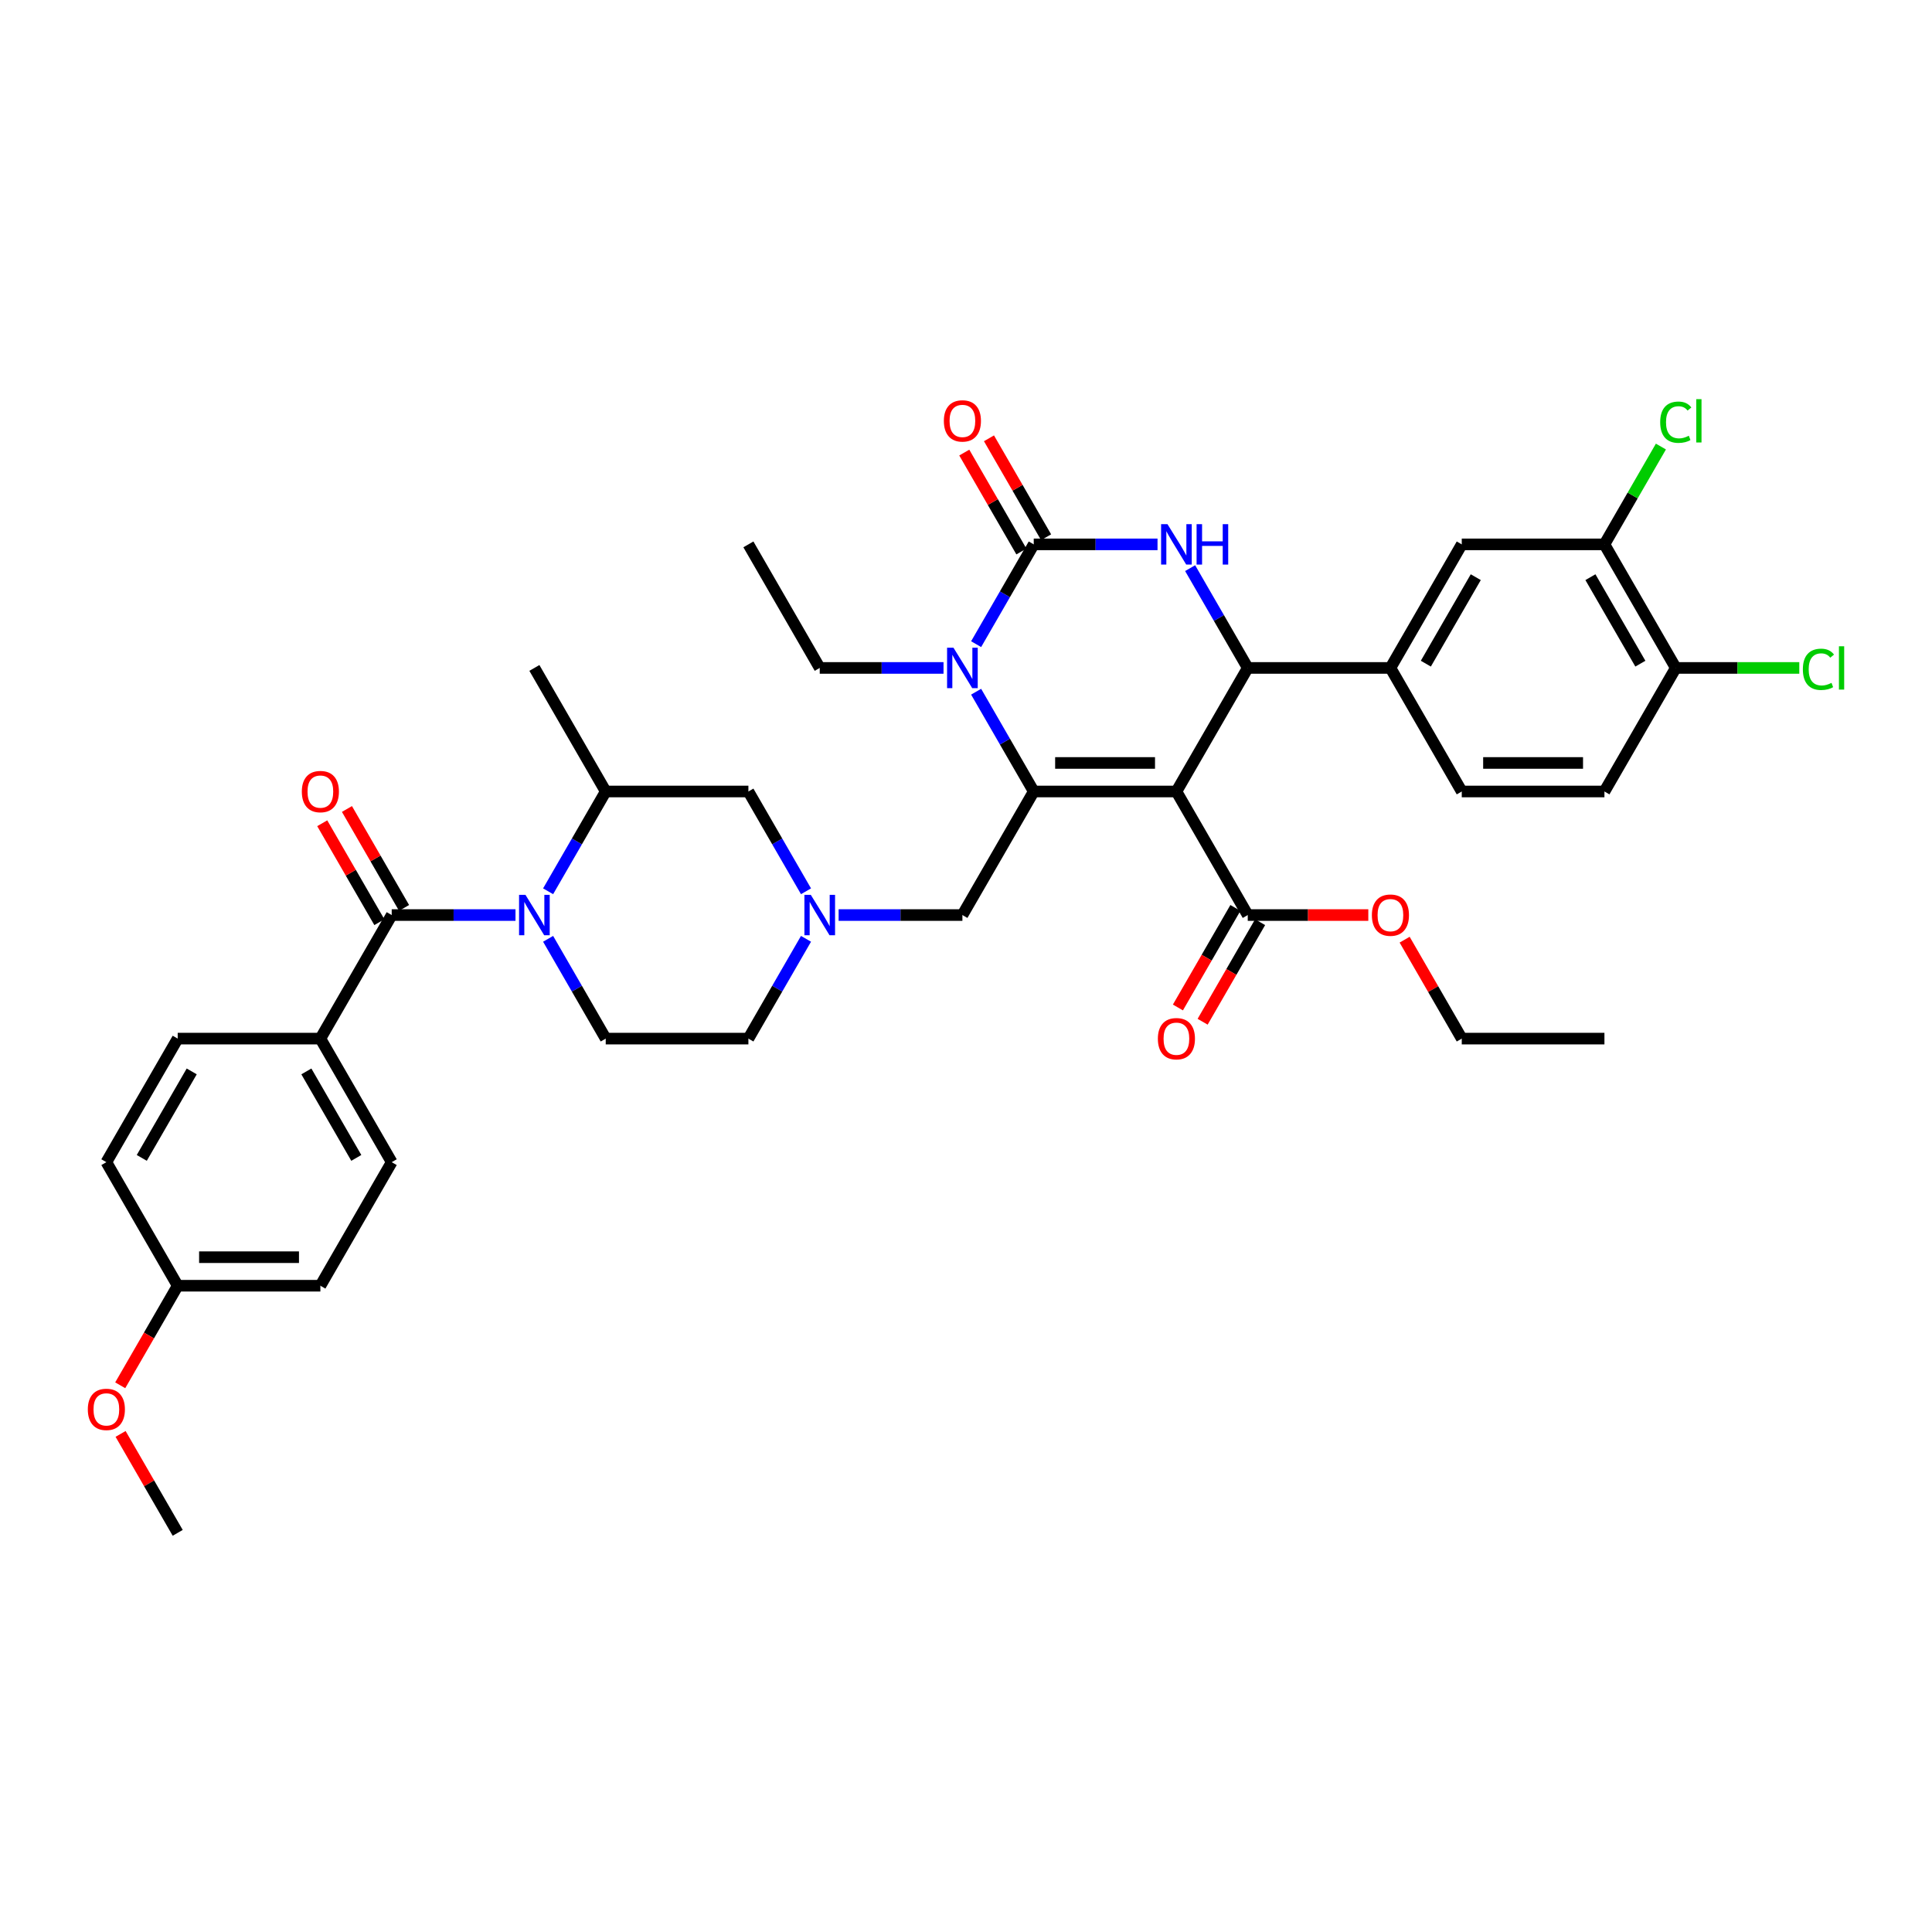 <?xml version='1.0' encoding='iso-8859-1'?>
<svg version='1.1' baseProfile='full'
              xmlns='http://www.w3.org/2000/svg'
                      xmlns:rdkit='http://www.rdkit.org/xml'
                      xmlns:xlink='http://www.w3.org/1999/xlink'
                  xml:space='preserve'
width='1000px' height='1000px' viewBox='0 0 1000 1000'>
<!-- END OF HEADER -->
<rect style='opacity:1.0;fill:#FFFFFF;stroke:none' width='1000' height='1000' x='0' y='0'> </rect>
<path class='bond-0' d='M 202.749,473.628 L 234.784,473.628' style='fill:none;fill-rule:evenodd;stroke:#000000;stroke-width:6px;stroke-linecap:butt;stroke-linejoin:miter;stroke-opacity:1' />
<path class='bond-0' d='M 234.784,473.628 L 266.819,473.628' style='fill:none;fill-rule:evenodd;stroke:#0000FF;stroke-width:6px;stroke-linecap:butt;stroke-linejoin:miter;stroke-opacity:1' />
<path class='bond-1' d='M 209.145,469.936 L 194.362,444.332' style='fill:none;fill-rule:evenodd;stroke:#000000;stroke-width:6px;stroke-linecap:butt;stroke-linejoin:miter;stroke-opacity:1' />
<path class='bond-1' d='M 194.362,444.332 L 179.58,418.728' style='fill:none;fill-rule:evenodd;stroke:#FF0000;stroke-width:6px;stroke-linecap:butt;stroke-linejoin:miter;stroke-opacity:1' />
<path class='bond-1' d='M 196.354,477.321 L 181.572,451.717' style='fill:none;fill-rule:evenodd;stroke:#000000;stroke-width:6px;stroke-linecap:butt;stroke-linejoin:miter;stroke-opacity:1' />
<path class='bond-1' d='M 181.572,451.717 L 166.789,426.113' style='fill:none;fill-rule:evenodd;stroke:#FF0000;stroke-width:6px;stroke-linecap:butt;stroke-linejoin:miter;stroke-opacity:1' />
<path class='bond-2' d='M 202.749,473.628 L 165.826,537.582' style='fill:none;fill-rule:evenodd;stroke:#000000;stroke-width:6px;stroke-linecap:butt;stroke-linejoin:miter;stroke-opacity:1' />
<path class='bond-3' d='M 283.7,461.325 L 298.61,435.5' style='fill:none;fill-rule:evenodd;stroke:#0000FF;stroke-width:6px;stroke-linecap:butt;stroke-linejoin:miter;stroke-opacity:1' />
<path class='bond-3' d='M 298.61,435.5 L 313.521,409.674' style='fill:none;fill-rule:evenodd;stroke:#000000;stroke-width:6px;stroke-linecap:butt;stroke-linejoin:miter;stroke-opacity:1' />
<path class='bond-4' d='M 283.7,485.931 L 298.61,511.757' style='fill:none;fill-rule:evenodd;stroke:#0000FF;stroke-width:6px;stroke-linecap:butt;stroke-linejoin:miter;stroke-opacity:1' />
<path class='bond-4' d='M 298.61,511.757 L 313.521,537.582' style='fill:none;fill-rule:evenodd;stroke:#000000;stroke-width:6px;stroke-linecap:butt;stroke-linejoin:miter;stroke-opacity:1' />
<path class='bond-5' d='M 313.521,409.674 L 387.368,409.674' style='fill:none;fill-rule:evenodd;stroke:#000000;stroke-width:6px;stroke-linecap:butt;stroke-linejoin:miter;stroke-opacity:1' />
<path class='bond-6' d='M 313.521,409.674 L 276.597,345.721' style='fill:none;fill-rule:evenodd;stroke:#000000;stroke-width:6px;stroke-linecap:butt;stroke-linejoin:miter;stroke-opacity:1' />
<path class='bond-7' d='M 165.826,537.582 L 202.749,601.536' style='fill:none;fill-rule:evenodd;stroke:#000000;stroke-width:6px;stroke-linecap:butt;stroke-linejoin:miter;stroke-opacity:1' />
<path class='bond-7' d='M 158.574,554.56 L 184.42,599.327' style='fill:none;fill-rule:evenodd;stroke:#000000;stroke-width:6px;stroke-linecap:butt;stroke-linejoin:miter;stroke-opacity:1' />
<path class='bond-8' d='M 165.826,537.582 L 91.978,537.582' style='fill:none;fill-rule:evenodd;stroke:#000000;stroke-width:6px;stroke-linecap:butt;stroke-linejoin:miter;stroke-opacity:1' />
<path class='bond-9' d='M 313.521,537.582 L 387.368,537.582' style='fill:none;fill-rule:evenodd;stroke:#000000;stroke-width:6px;stroke-linecap:butt;stroke-linejoin:miter;stroke-opacity:1' />
<path class='bond-10' d='M 202.749,601.536 L 165.826,665.489' style='fill:none;fill-rule:evenodd;stroke:#000000;stroke-width:6px;stroke-linecap:butt;stroke-linejoin:miter;stroke-opacity:1' />
<path class='bond-11' d='M 91.978,537.582 L 55.055,601.536' style='fill:none;fill-rule:evenodd;stroke:#000000;stroke-width:6px;stroke-linecap:butt;stroke-linejoin:miter;stroke-opacity:1' />
<path class='bond-11' d='M 99.231,554.56 L 73.384,599.327' style='fill:none;fill-rule:evenodd;stroke:#000000;stroke-width:6px;stroke-linecap:butt;stroke-linejoin:miter;stroke-opacity:1' />
<path class='bond-12' d='M 91.978,665.489 L 55.055,601.536' style='fill:none;fill-rule:evenodd;stroke:#000000;stroke-width:6px;stroke-linecap:butt;stroke-linejoin:miter;stroke-opacity:1' />
<path class='bond-13' d='M 91.978,665.489 L 77.102,691.256' style='fill:none;fill-rule:evenodd;stroke:#000000;stroke-width:6px;stroke-linecap:butt;stroke-linejoin:miter;stroke-opacity:1' />
<path class='bond-13' d='M 77.102,691.256 L 62.226,717.022' style='fill:none;fill-rule:evenodd;stroke:#FF0000;stroke-width:6px;stroke-linecap:butt;stroke-linejoin:miter;stroke-opacity:1' />
<path class='bond-14' d='M 91.978,665.489 L 165.826,665.489' style='fill:none;fill-rule:evenodd;stroke:#000000;stroke-width:6px;stroke-linecap:butt;stroke-linejoin:miter;stroke-opacity:1' />
<path class='bond-14' d='M 103.056,650.72 L 154.749,650.72' style='fill:none;fill-rule:evenodd;stroke:#000000;stroke-width:6px;stroke-linecap:butt;stroke-linejoin:miter;stroke-opacity:1' />
<path class='bond-15' d='M 417.189,485.931 L 402.278,511.757' style='fill:none;fill-rule:evenodd;stroke:#0000FF;stroke-width:6px;stroke-linecap:butt;stroke-linejoin:miter;stroke-opacity:1' />
<path class='bond-15' d='M 402.278,511.757 L 387.368,537.582' style='fill:none;fill-rule:evenodd;stroke:#000000;stroke-width:6px;stroke-linecap:butt;stroke-linejoin:miter;stroke-opacity:1' />
<path class='bond-16' d='M 434.069,473.628 L 466.104,473.628' style='fill:none;fill-rule:evenodd;stroke:#0000FF;stroke-width:6px;stroke-linecap:butt;stroke-linejoin:miter;stroke-opacity:1' />
<path class='bond-16' d='M 466.104,473.628 L 498.139,473.628' style='fill:none;fill-rule:evenodd;stroke:#000000;stroke-width:6px;stroke-linecap:butt;stroke-linejoin:miter;stroke-opacity:1' />
<path class='bond-17' d='M 417.189,461.325 L 402.278,435.5' style='fill:none;fill-rule:evenodd;stroke:#0000FF;stroke-width:6px;stroke-linecap:butt;stroke-linejoin:miter;stroke-opacity:1' />
<path class='bond-17' d='M 402.278,435.5 L 387.368,409.674' style='fill:none;fill-rule:evenodd;stroke:#000000;stroke-width:6px;stroke-linecap:butt;stroke-linejoin:miter;stroke-opacity:1' />
<path class='bond-18' d='M 608.91,409.674 L 535.063,409.674' style='fill:none;fill-rule:evenodd;stroke:#000000;stroke-width:6px;stroke-linecap:butt;stroke-linejoin:miter;stroke-opacity:1' />
<path class='bond-18' d='M 597.833,394.905 L 546.14,394.905' style='fill:none;fill-rule:evenodd;stroke:#000000;stroke-width:6px;stroke-linecap:butt;stroke-linejoin:miter;stroke-opacity:1' />
<path class='bond-19' d='M 608.91,409.674 L 645.834,345.721' style='fill:none;fill-rule:evenodd;stroke:#000000;stroke-width:6px;stroke-linecap:butt;stroke-linejoin:miter;stroke-opacity:1' />
<path class='bond-20' d='M 608.91,409.674 L 645.834,473.628' style='fill:none;fill-rule:evenodd;stroke:#000000;stroke-width:6px;stroke-linecap:butt;stroke-linejoin:miter;stroke-opacity:1' />
<path class='bond-21' d='M 535.063,409.674 L 520.152,383.849' style='fill:none;fill-rule:evenodd;stroke:#000000;stroke-width:6px;stroke-linecap:butt;stroke-linejoin:miter;stroke-opacity:1' />
<path class='bond-21' d='M 520.152,383.849 L 505.242,358.024' style='fill:none;fill-rule:evenodd;stroke:#0000FF;stroke-width:6px;stroke-linecap:butt;stroke-linejoin:miter;stroke-opacity:1' />
<path class='bond-22' d='M 535.063,409.674 L 498.139,473.628' style='fill:none;fill-rule:evenodd;stroke:#000000;stroke-width:6px;stroke-linecap:butt;stroke-linejoin:miter;stroke-opacity:1' />
<path class='bond-23' d='M 505.242,333.418 L 520.152,307.592' style='fill:none;fill-rule:evenodd;stroke:#0000FF;stroke-width:6px;stroke-linecap:butt;stroke-linejoin:miter;stroke-opacity:1' />
<path class='bond-23' d='M 520.152,307.592 L 535.063,281.767' style='fill:none;fill-rule:evenodd;stroke:#000000;stroke-width:6px;stroke-linecap:butt;stroke-linejoin:miter;stroke-opacity:1' />
<path class='bond-24' d='M 488.362,345.721 L 456.327,345.721' style='fill:none;fill-rule:evenodd;stroke:#0000FF;stroke-width:6px;stroke-linecap:butt;stroke-linejoin:miter;stroke-opacity:1' />
<path class='bond-24' d='M 456.327,345.721 L 424.292,345.721' style='fill:none;fill-rule:evenodd;stroke:#000000;stroke-width:6px;stroke-linecap:butt;stroke-linejoin:miter;stroke-opacity:1' />
<path class='bond-25' d='M 535.063,281.767 L 567.098,281.767' style='fill:none;fill-rule:evenodd;stroke:#000000;stroke-width:6px;stroke-linecap:butt;stroke-linejoin:miter;stroke-opacity:1' />
<path class='bond-25' d='M 567.098,281.767 L 599.133,281.767' style='fill:none;fill-rule:evenodd;stroke:#0000FF;stroke-width:6px;stroke-linecap:butt;stroke-linejoin:miter;stroke-opacity:1' />
<path class='bond-26' d='M 541.458,278.075 L 526.676,252.471' style='fill:none;fill-rule:evenodd;stroke:#000000;stroke-width:6px;stroke-linecap:butt;stroke-linejoin:miter;stroke-opacity:1' />
<path class='bond-26' d='M 526.676,252.471 L 511.893,226.867' style='fill:none;fill-rule:evenodd;stroke:#FF0000;stroke-width:6px;stroke-linecap:butt;stroke-linejoin:miter;stroke-opacity:1' />
<path class='bond-26' d='M 528.667,285.459 L 513.885,259.856' style='fill:none;fill-rule:evenodd;stroke:#000000;stroke-width:6px;stroke-linecap:butt;stroke-linejoin:miter;stroke-opacity:1' />
<path class='bond-26' d='M 513.885,259.856 L 499.103,234.252' style='fill:none;fill-rule:evenodd;stroke:#FF0000;stroke-width:6px;stroke-linecap:butt;stroke-linejoin:miter;stroke-opacity:1' />
<path class='bond-27' d='M 616.013,294.07 L 630.924,319.895' style='fill:none;fill-rule:evenodd;stroke:#0000FF;stroke-width:6px;stroke-linecap:butt;stroke-linejoin:miter;stroke-opacity:1' />
<path class='bond-27' d='M 630.924,319.895 L 645.834,345.721' style='fill:none;fill-rule:evenodd;stroke:#000000;stroke-width:6px;stroke-linecap:butt;stroke-linejoin:miter;stroke-opacity:1' />
<path class='bond-28' d='M 645.834,345.721 L 719.681,345.721' style='fill:none;fill-rule:evenodd;stroke:#000000;stroke-width:6px;stroke-linecap:butt;stroke-linejoin:miter;stroke-opacity:1' />
<path class='bond-29' d='M 424.292,345.721 L 387.368,281.767' style='fill:none;fill-rule:evenodd;stroke:#000000;stroke-width:6px;stroke-linecap:butt;stroke-linejoin:miter;stroke-opacity:1' />
<path class='bond-30' d='M 639.438,469.936 L 624.562,495.702' style='fill:none;fill-rule:evenodd;stroke:#000000;stroke-width:6px;stroke-linecap:butt;stroke-linejoin:miter;stroke-opacity:1' />
<path class='bond-30' d='M 624.562,495.702 L 609.686,521.468' style='fill:none;fill-rule:evenodd;stroke:#FF0000;stroke-width:6px;stroke-linecap:butt;stroke-linejoin:miter;stroke-opacity:1' />
<path class='bond-30' d='M 652.229,477.321 L 637.353,503.087' style='fill:none;fill-rule:evenodd;stroke:#000000;stroke-width:6px;stroke-linecap:butt;stroke-linejoin:miter;stroke-opacity:1' />
<path class='bond-30' d='M 637.353,503.087 L 622.477,528.853' style='fill:none;fill-rule:evenodd;stroke:#FF0000;stroke-width:6px;stroke-linecap:butt;stroke-linejoin:miter;stroke-opacity:1' />
<path class='bond-31' d='M 645.834,473.628 L 677.034,473.628' style='fill:none;fill-rule:evenodd;stroke:#000000;stroke-width:6px;stroke-linecap:butt;stroke-linejoin:miter;stroke-opacity:1' />
<path class='bond-31' d='M 677.034,473.628 L 708.235,473.628' style='fill:none;fill-rule:evenodd;stroke:#FF0000;stroke-width:6px;stroke-linecap:butt;stroke-linejoin:miter;stroke-opacity:1' />
<path class='bond-32' d='M 727.04,486.374 L 741.823,511.978' style='fill:none;fill-rule:evenodd;stroke:#FF0000;stroke-width:6px;stroke-linecap:butt;stroke-linejoin:miter;stroke-opacity:1' />
<path class='bond-32' d='M 741.823,511.978 L 756.605,537.582' style='fill:none;fill-rule:evenodd;stroke:#000000;stroke-width:6px;stroke-linecap:butt;stroke-linejoin:miter;stroke-opacity:1' />
<path class='bond-33' d='M 756.605,537.582 L 830.452,537.582' style='fill:none;fill-rule:evenodd;stroke:#000000;stroke-width:6px;stroke-linecap:butt;stroke-linejoin:miter;stroke-opacity:1' />
<path class='bond-34' d='M 830.452,281.767 L 867.376,345.721' style='fill:none;fill-rule:evenodd;stroke:#000000;stroke-width:6px;stroke-linecap:butt;stroke-linejoin:miter;stroke-opacity:1' />
<path class='bond-34' d='M 823.2,298.745 L 849.047,343.512' style='fill:none;fill-rule:evenodd;stroke:#000000;stroke-width:6px;stroke-linecap:butt;stroke-linejoin:miter;stroke-opacity:1' />
<path class='bond-35' d='M 830.452,281.767 L 756.605,281.767' style='fill:none;fill-rule:evenodd;stroke:#000000;stroke-width:6px;stroke-linecap:butt;stroke-linejoin:miter;stroke-opacity:1' />
<path class='bond-36' d='M 830.452,281.767 L 845.068,256.451' style='fill:none;fill-rule:evenodd;stroke:#000000;stroke-width:6px;stroke-linecap:butt;stroke-linejoin:miter;stroke-opacity:1' />
<path class='bond-36' d='M 845.068,256.451 L 859.684,231.135' style='fill:none;fill-rule:evenodd;stroke:#00CC00;stroke-width:6px;stroke-linecap:butt;stroke-linejoin:miter;stroke-opacity:1' />
<path class='bond-37' d='M 867.376,345.721 L 830.452,409.674' style='fill:none;fill-rule:evenodd;stroke:#000000;stroke-width:6px;stroke-linecap:butt;stroke-linejoin:miter;stroke-opacity:1' />
<path class='bond-38' d='M 867.376,345.721 L 899.345,345.721' style='fill:none;fill-rule:evenodd;stroke:#000000;stroke-width:6px;stroke-linecap:butt;stroke-linejoin:miter;stroke-opacity:1' />
<path class='bond-38' d='M 899.345,345.721 L 931.313,345.721' style='fill:none;fill-rule:evenodd;stroke:#00CC00;stroke-width:6px;stroke-linecap:butt;stroke-linejoin:miter;stroke-opacity:1' />
<path class='bond-39' d='M 756.605,281.767 L 719.681,345.721' style='fill:none;fill-rule:evenodd;stroke:#000000;stroke-width:6px;stroke-linecap:butt;stroke-linejoin:miter;stroke-opacity:1' />
<path class='bond-39' d='M 763.857,298.745 L 738.011,343.512' style='fill:none;fill-rule:evenodd;stroke:#000000;stroke-width:6px;stroke-linecap:butt;stroke-linejoin:miter;stroke-opacity:1' />
<path class='bond-40' d='M 830.452,409.674 L 756.605,409.674' style='fill:none;fill-rule:evenodd;stroke:#000000;stroke-width:6px;stroke-linecap:butt;stroke-linejoin:miter;stroke-opacity:1' />
<path class='bond-40' d='M 819.375,394.905 L 767.682,394.905' style='fill:none;fill-rule:evenodd;stroke:#000000;stroke-width:6px;stroke-linecap:butt;stroke-linejoin:miter;stroke-opacity:1' />
<path class='bond-41' d='M 719.681,345.721 L 756.605,409.674' style='fill:none;fill-rule:evenodd;stroke:#000000;stroke-width:6px;stroke-linecap:butt;stroke-linejoin:miter;stroke-opacity:1' />
<path class='bond-42' d='M 62.414,742.189 L 77.196,767.793' style='fill:none;fill-rule:evenodd;stroke:#FF0000;stroke-width:6px;stroke-linecap:butt;stroke-linejoin:miter;stroke-opacity:1' />
<path class='bond-42' d='M 77.196,767.793 L 91.978,793.397' style='fill:none;fill-rule:evenodd;stroke:#000000;stroke-width:6px;stroke-linecap:butt;stroke-linejoin:miter;stroke-opacity:1' />
<path  class='atom-1' d='M 156.226 409.734
Q 156.226 404.712, 158.707 401.906
Q 161.188 399.099, 165.826 399.099
Q 170.463 399.099, 172.945 401.906
Q 175.426 404.712, 175.426 409.734
Q 175.426 414.814, 172.915 417.709
Q 170.404 420.574, 165.826 420.574
Q 161.218 420.574, 158.707 417.709
Q 156.226 414.844, 156.226 409.734
M 165.826 418.211
Q 169.016 418.211, 170.729 416.084
Q 172.472 413.928, 172.472 409.734
Q 172.472 405.628, 170.729 403.56
Q 169.016 401.463, 165.826 401.463
Q 162.636 401.463, 160.893 403.53
Q 159.18 405.598, 159.18 409.734
Q 159.18 413.958, 160.893 416.084
Q 162.636 418.211, 165.826 418.211
' fill='#FF0000'/>
<path  class='atom-2' d='M 271.974 463.171
L 278.827 474.248
Q 279.506 475.341, 280.599 477.321
Q 281.692 479.3, 281.751 479.418
L 281.751 463.171
L 284.528 463.171
L 284.528 484.085
L 281.663 484.085
L 274.308 471.974
Q 273.451 470.556, 272.535 468.931
Q 271.649 467.307, 271.383 466.805
L 271.383 484.085
L 268.666 484.085
L 268.666 463.171
L 271.974 463.171
' fill='#0000FF'/>
<path  class='atom-11' d='M 419.669 463.171
L 426.522 474.248
Q 427.201 475.341, 428.294 477.321
Q 429.387 479.3, 429.446 479.418
L 429.446 463.171
L 432.223 463.171
L 432.223 484.085
L 429.358 484.085
L 422.002 471.974
Q 421.146 470.556, 420.23 468.931
Q 419.344 467.307, 419.078 466.805
L 419.078 484.085
L 416.36 484.085
L 416.36 463.171
L 419.669 463.171
' fill='#0000FF'/>
<path  class='atom-14' d='M 493.516 335.264
L 500.369 346.341
Q 501.049 347.434, 502.142 349.413
Q 503.235 351.392, 503.294 351.51
L 503.294 335.264
L 506.07 335.264
L 506.07 356.178
L 503.205 356.178
L 495.85 344.067
Q 494.993 342.649, 494.077 341.024
Q 493.191 339.399, 492.925 338.897
L 492.925 356.178
L 490.208 356.178
L 490.208 335.264
L 493.516 335.264
' fill='#0000FF'/>
<path  class='atom-16' d='M 604.287 271.31
L 611.14 282.387
Q 611.82 283.48, 612.913 285.459
Q 614.006 287.438, 614.065 287.557
L 614.065 271.31
L 616.841 271.31
L 616.841 292.224
L 613.976 292.224
L 606.621 280.113
Q 605.764 278.695, 604.849 277.07
Q 603.962 275.446, 603.697 274.944
L 603.697 292.224
L 600.979 292.224
L 600.979 271.31
L 604.287 271.31
' fill='#0000FF'/>
<path  class='atom-16' d='M 619.352 271.31
L 622.188 271.31
L 622.188 280.201
L 632.881 280.201
L 632.881 271.31
L 635.717 271.31
L 635.717 292.224
L 632.881 292.224
L 632.881 282.565
L 622.188 282.565
L 622.188 292.224
L 619.352 292.224
L 619.352 271.31
' fill='#0000FF'/>
<path  class='atom-21' d='M 599.31 537.641
Q 599.31 532.619, 601.791 529.813
Q 604.273 527.007, 608.91 527.007
Q 613.548 527.007, 616.029 529.813
Q 618.51 532.619, 618.51 537.641
Q 618.51 542.722, 615.999 545.616
Q 613.489 548.482, 608.91 548.482
Q 604.302 548.482, 601.791 545.616
Q 599.31 542.751, 599.31 537.641
M 608.91 546.119
Q 612.1 546.119, 613.814 543.992
Q 615.556 541.835, 615.556 537.641
Q 615.556 533.535, 613.814 531.467
Q 612.1 529.37, 608.91 529.37
Q 605.72 529.37, 603.977 531.438
Q 602.264 533.505, 602.264 537.641
Q 602.264 541.865, 603.977 543.992
Q 605.72 546.119, 608.91 546.119
' fill='#FF0000'/>
<path  class='atom-22' d='M 710.081 473.687
Q 710.081 468.666, 712.562 465.859
Q 715.044 463.053, 719.681 463.053
Q 724.319 463.053, 726.8 465.859
Q 729.281 468.666, 729.281 473.687
Q 729.281 478.768, 726.771 481.663
Q 724.26 484.528, 719.681 484.528
Q 715.073 484.528, 712.562 481.663
Q 710.081 478.797, 710.081 473.687
M 719.681 482.165
Q 722.871 482.165, 724.585 480.038
Q 726.327 477.882, 726.327 473.687
Q 726.327 469.581, 724.585 467.514
Q 722.871 465.416, 719.681 465.416
Q 716.491 465.416, 714.748 467.484
Q 713.035 469.552, 713.035 473.687
Q 713.035 477.911, 714.748 480.038
Q 716.491 482.165, 719.681 482.165
' fill='#FF0000'/>
<path  class='atom-23' d='M 488.539 217.872
Q 488.539 212.851, 491.02 210.045
Q 493.501 207.238, 498.139 207.238
Q 502.777 207.238, 505.258 210.045
Q 507.739 212.851, 507.739 217.872
Q 507.739 222.953, 505.228 225.848
Q 502.718 228.713, 498.139 228.713
Q 493.531 228.713, 491.02 225.848
Q 488.539 222.983, 488.539 217.872
M 498.139 226.35
Q 501.329 226.35, 503.043 224.223
Q 504.785 222.067, 504.785 217.872
Q 504.785 213.766, 503.043 211.699
Q 501.329 209.601, 498.139 209.601
Q 494.949 209.601, 493.206 211.669
Q 491.493 213.737, 491.493 217.872
Q 491.493 222.096, 493.206 224.223
Q 494.949 226.35, 498.139 226.35
' fill='#FF0000'/>
<path  class='atom-32' d='M 859.312 218.537
Q 859.312 213.338, 861.734 210.621
Q 864.186 207.873, 868.823 207.873
Q 873.136 207.873, 875.44 210.916
L 873.491 212.511
Q 871.807 210.296, 868.823 210.296
Q 865.663 210.296, 863.979 212.422
Q 862.325 214.52, 862.325 218.537
Q 862.325 222.672, 864.038 224.799
Q 865.781 226.926, 869.148 226.926
Q 871.452 226.926, 874.14 225.538
L 874.968 227.753
Q 873.875 228.462, 872.22 228.876
Q 870.566 229.289, 868.735 229.289
Q 864.186 229.289, 861.734 226.513
Q 859.312 223.736, 859.312 218.537
' fill='#00CC00'/>
<path  class='atom-32' d='M 877.98 206.603
L 880.698 206.603
L 880.698 229.023
L 877.98 229.023
L 877.98 206.603
' fill='#00CC00'/>
<path  class='atom-33' d='M 933.159 346.444
Q 933.159 341.246, 935.581 338.528
Q 938.033 335.781, 942.671 335.781
Q 946.983 335.781, 949.288 338.823
L 947.338 340.418
Q 945.654 338.203, 942.671 338.203
Q 939.51 338.203, 937.826 340.33
Q 936.172 342.427, 936.172 346.444
Q 936.172 350.58, 937.885 352.707
Q 939.628 354.833, 942.996 354.833
Q 945.3 354.833, 947.988 353.445
L 948.815 355.661
Q 947.722 356.37, 946.068 356.783
Q 944.414 357.197, 942.582 357.197
Q 938.033 357.197, 935.581 354.42
Q 933.159 351.643, 933.159 346.444
' fill='#00CC00'/>
<path  class='atom-33' d='M 951.828 334.511
L 954.545 334.511
L 954.545 356.931
L 951.828 356.931
L 951.828 334.511
' fill='#00CC00'/>
<path  class='atom-38' d='M 45.455 729.502
Q 45.455 724.48, 47.936 721.674
Q 50.417 718.868, 55.055 718.868
Q 59.692 718.868, 62.174 721.674
Q 64.655 724.48, 64.655 729.502
Q 64.655 734.583, 62.144 737.478
Q 59.633 740.343, 55.055 740.343
Q 50.447 740.343, 47.936 737.478
Q 45.455 734.612, 45.455 729.502
M 55.055 737.98
Q 58.245 737.98, 59.958 735.853
Q 61.701 733.697, 61.701 729.502
Q 61.701 725.396, 59.958 723.328
Q 58.245 721.231, 55.055 721.231
Q 51.864 721.231, 50.122 723.299
Q 48.408 725.367, 48.408 729.502
Q 48.408 733.726, 50.122 735.853
Q 51.864 737.98, 55.055 737.98
' fill='#FF0000'/>
</svg>
